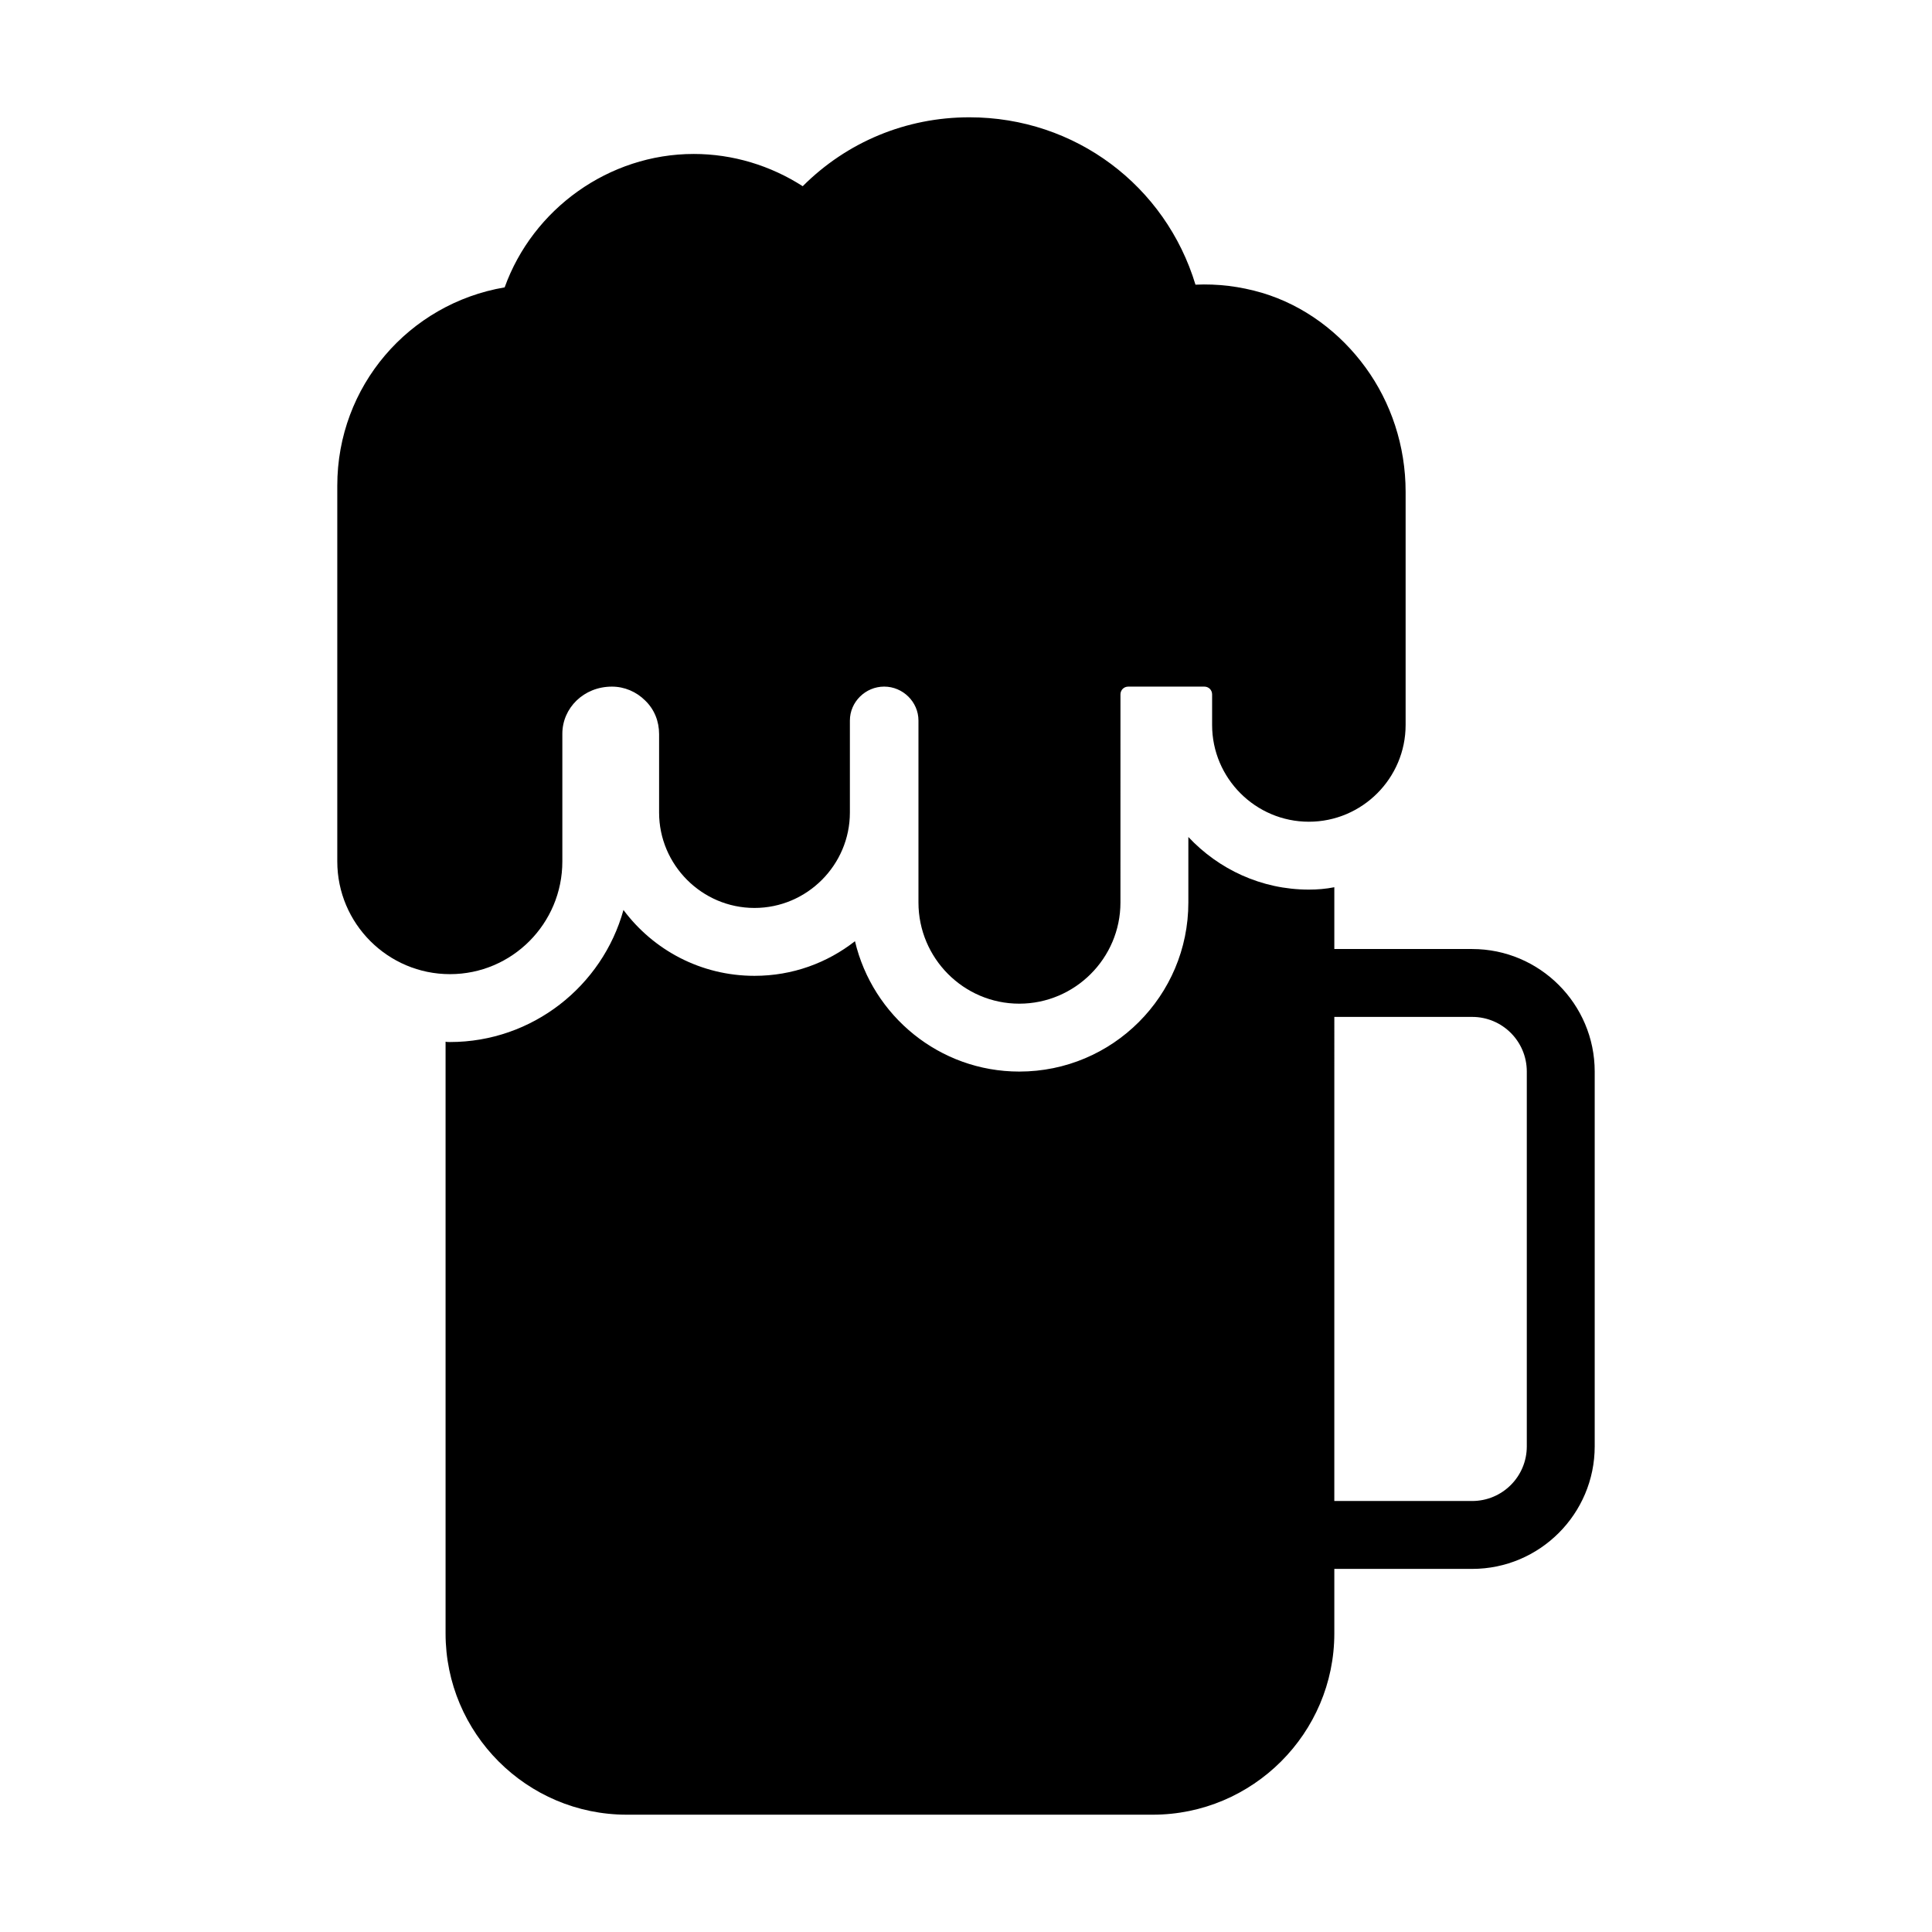 <?xml version="1.0" encoding="UTF-8"?>
<!-- Uploaded to: ICON Repo, www.iconrepo.com, Generator: ICON Repo Mixer Tools -->
<svg fill="#000000" width="800px" height="800px" version="1.1" viewBox="144 144 512 512" xmlns="http://www.w3.org/2000/svg">
 <g>
  <path d="m497.61 395.5v-16.375c-2.25 0.449-4.5 0.629-6.746 0.629-12.594 0-23.93-5.398-31.938-13.945v17.363c0 24.742-20.062 44.805-44.805 44.805-21.141 0-38.867-14.754-43.543-34.547-7.375 5.758-16.555 9.176-26.629 9.176-14.215 0-26.809-6.836-34.727-17.453-5.578 20.152-24.113 34.996-45.973 34.996-0.359 0-0.809 0-1.168-0.09v156.81c-0.004 26.449 21.496 48.043 48.035 48.043h139.36c26.539 0 48.133-21.594 48.133-48.043v-17.094h36.527c17.902 0 32.477-14.574 32.477-32.477v-99.32c0-17.902-14.574-32.477-32.477-32.477zm51.008 32.477v99.32c0 8.008-6.477 14.484-14.484 14.484h-36.527l0.004-128.29h36.527c8.004 0 14.48 6.477 14.48 14.484z"/>
  <path d="m263.25 402.16c16.465 0 29.777-13.406 29.777-29.867v-33.828c0-6.836 5.668-12.504 13.137-12.504 3.328 0 6.477 1.352 8.816 3.688 2.43 2.34 3.688 5.488 3.688 8.906v20.781c0 13.855 11.336 25.281 25.281 25.281 13.945 0 25.281-11.426 25.281-25.281v-24.383c0-4.949 4.137-8.996 9.086-8.996 4.949 0 9.086 4.047 9.086 8.996v48.223c0 14.754 11.965 26.809 26.719 26.809s26.809-12.055 26.809-26.809l0.004-55.145c0-1.168 0.898-2.07 2.07-2.07h20.152c1.168 0 2.066 0.898 2.066 2.07v8.098c0 14.121 11.516 25.637 25.641 25.637s25.641-11.516 25.641-25.641v-61.805c0-12.145-3.867-23.66-10.617-32.926-6.746-9.266-16.285-16.465-27.441-19.793-5.848-1.711-11.695-2.43-17.633-2.16-7.914-26.18-31.844-44.355-59.914-44.355-16.824 0-32.477 6.566-44.172 18.262-8.547-5.488-18.531-8.547-28.879-8.547-22.492 0-42.645 14.574-50.109 35.355-25.371 4.316-44.355 26.18-44.355 52.539v99.594c0 16.469 13.402 29.871 29.867 29.871z"/>
 </g>
</svg>